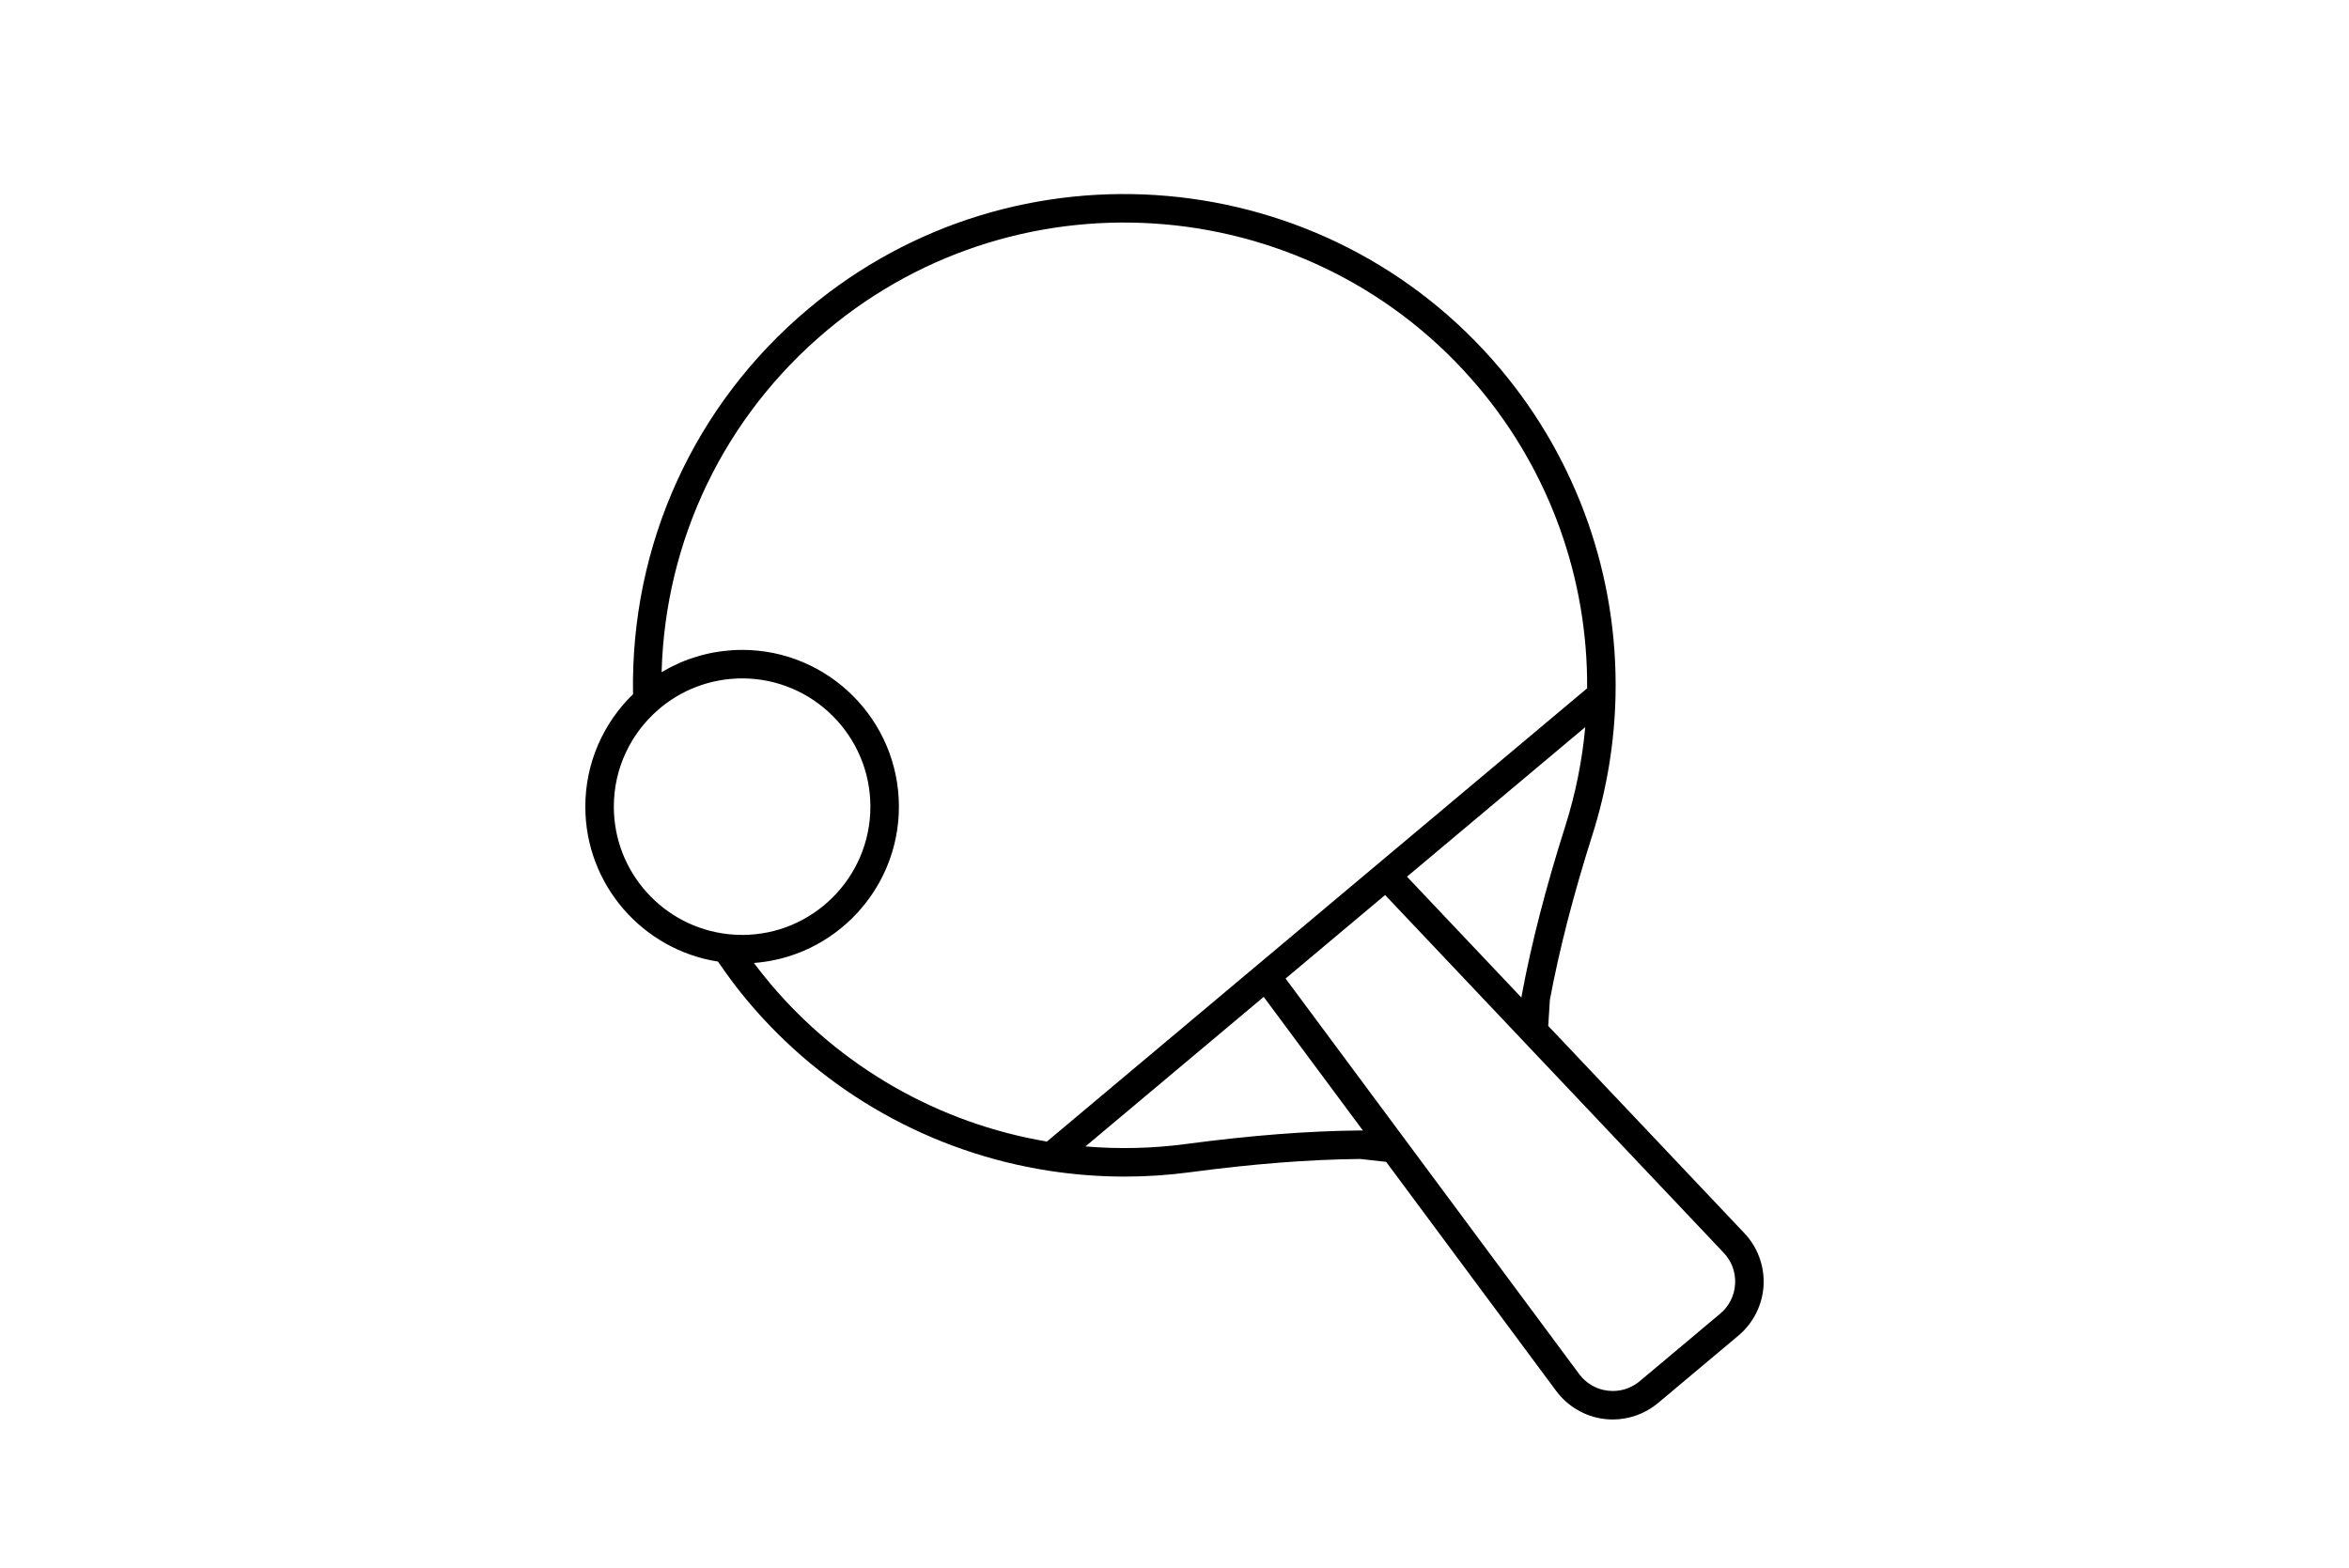 <?xml version="1.0" encoding="UTF-8"?>
<svg xmlns="http://www.w3.org/2000/svg" version="1.1" viewBox="0 0 412 275">
  <!-- Generator: Adobe Illustrator 28.7.1, SVG Export Plug-In . SVG Version: 1.2.0 Build 142)  -->
  <g>
    <g id="Table_Tennis_Betting_Sites">
      <path d="M305.939,216.302l-34.392-36.344.294-4.581c1.657-8.864,4.105-18.357,7.483-29.016,2.501-7.888,3.857-16.093,4.03-24.386.438-20.883-6.711-41.19-20.128-57.179-30.554-36.413-85.035-41.18-121.446-10.625-20.056,16.829-31.217,41.415-30.749,67.602-5.156,5.001-8.37,11.995-8.37,19.728,0,13.724,10.106,25.131,23.267,27.173,1.67,2.454,3.422,4.791,5.227,6.944,13.416,15.989,32.173,26.555,52.815,29.751,4.405.682,8.844,1.023,13.284,1.023,3.818,0,7.637-.253,11.431-.758,11.086-1.477,20.859-2.239,29.874-2.333l4.562.507,29.817,40.176c2.016,2.731,5.104,4.528,8.476,4.93.482.057.965.085,1.446.085,2.887,0,5.722-1.018,7.95-2.888l14.115-11.844c2.601-2.182,4.201-5.377,4.391-8.767.19-3.389-1.043-6.743-3.379-9.198ZM266.898,174.608c-.019.098-.03.197-.037.297l-.006.093-20.077-21.217,31.263-26.233c-.532,5.876-1.698,11.674-3.481,17.301-3.46,10.915-5.966,20.649-7.661,29.759ZM107.662,141.5c0-6.788,3.025-12.878,7.793-17.007.41-.355.828-.7,1.26-1.023.108-.081.22-.155.329-.234.436-.314.88-.614,1.335-.895.091-.056.183-.112.276-.167.492-.293.993-.567,1.504-.821.066-.033.131-.069.198-.102.549-.266,1.11-.507,1.679-.728.068-.026.135-.054.203-.08.572-.215,1.153-.406,1.741-.574.07-.02.141-.041.211-.06.589-.162,1.186-.301,1.788-.414.074-.014.149-.027.224-.04.606-.108,1.218-.194,1.834-.253.067-.006.135-.01.202-.015.637-.055,1.278-.088,1.923-.088,12.407,0,22.5,10.093,22.5,22.5s-10.093,22.5-22.5,22.5c-.808,0-1.653-.049-2.51-.144-11.229-1.253-19.99-10.799-19.99-22.356ZM134.987,172.403c-.933-1.111-1.852-2.274-2.752-3.48.132-.01.262-.027.394-.039.206-.018.412-.038.617-.061.247-.028.492-.06.736-.094.202-.028.404-.057.605-.09.244-.04.487-.084.729-.131.197-.038.394-.075.59-.117.244-.052.486-.11.728-.168.189-.046.379-.091.567-.14.245-.065.488-.136.731-.208.181-.053.362-.105.541-.162.247-.078.49-.164.734-.249.171-.06.343-.117.512-.18.251-.093.497-.194.744-.294.158-.064.317-.125.474-.192.26-.111.515-.23.771-.349.139-.065.28-.126.418-.192.286-.139.567-.286.847-.435.103-.054.208-.105.311-.161.767-.418,1.511-.871,2.232-1.358.064-.043.126-.09.189-.134.292-.201.582-.404.866-.616.109-.081.213-.167.32-.249.235-.181.47-.361.698-.549.121-.1.239-.204.358-.306.208-.177.416-.354.619-.536.126-.114.248-.232.372-.348.191-.179.381-.357.567-.541.125-.124.246-.252.369-.378.177-.182.354-.364.526-.552.123-.134.243-.272.364-.408.164-.186.328-.372.488-.563.12-.143.236-.289.353-.435.153-.19.305-.381.453-.576.114-.151.226-.303.337-.456.143-.196.284-.393.422-.593.108-.157.214-.316.319-.476.133-.201.263-.404.39-.608.102-.164.202-.329.3-.495.123-.207.242-.415.36-.625.095-.17.188-.34.279-.512.113-.212.222-.427.329-.642.087-.175.173-.35.256-.527.102-.217.201-.437.298-.657.079-.18.158-.36.233-.542.092-.223.179-.448.266-.673.07-.184.141-.368.208-.553.082-.229.159-.461.235-.693.061-.187.124-.373.181-.561.072-.235.137-.472.202-.71.052-.19.106-.379.155-.571.061-.242.115-.486.169-.73.042-.19.088-.38.126-.572.051-.253.093-.509.137-.764.032-.187.068-.372.096-.56.04-.27.071-.542.104-.814.021-.177.047-.353.065-.531.03-.3.049-.603.069-.905.01-.154.026-.306.033-.46.023-.458.035-.918.035-1.381,0-15.164-12.336-27.5-27.5-27.5-.571,0-1.137.023-1.7.058-.152.009-.303.023-.454.035-.444.035-.885.08-1.322.135-.131.017-.262.031-.392.05-1.138.161-2.254.392-3.344.689-.114.031-.228.065-.341.097-.45.129-.895.268-1.336.419-.111.038-.222.074-.333.113-.522.186-1.039.386-1.546.602-.103.044-.204.094-.306.139-.39.172-.776.353-1.156.543-.187.093-.373.189-.558.286-.307.162-.61.331-.91.504-.14.08-.284.151-.423.234.64-23.246,11.029-44.863,28.954-59.904,34.3-28.781,85.621-24.292,114.402,10.009,12.396,14.773,19.111,33.459,18.976,52.733l-94.75,79.505c-19.005-3.213-36.241-13.071-48.637-27.844ZM238.962,198.315c-.099-.012-.2-.016-.299-.016-9.264.088-19.284.866-30.637,2.377-5.852.779-11.766.921-17.643.425l31.263-26.232,17.409,23.457-.093-.01ZM304.326,225.22c-.114,2.047-1.043,3.899-2.613,5.217l-14.115,11.844c-1.57,1.318-3.552,1.909-5.591,1.668-2.035-.242-3.826-1.284-5.047-2.939l-51.476-69.36,17.457-14.648,59.372,62.744c1.414,1.484,2.129,3.43,2.014,5.476Z"/>
    </g>
  </g>
</svg>